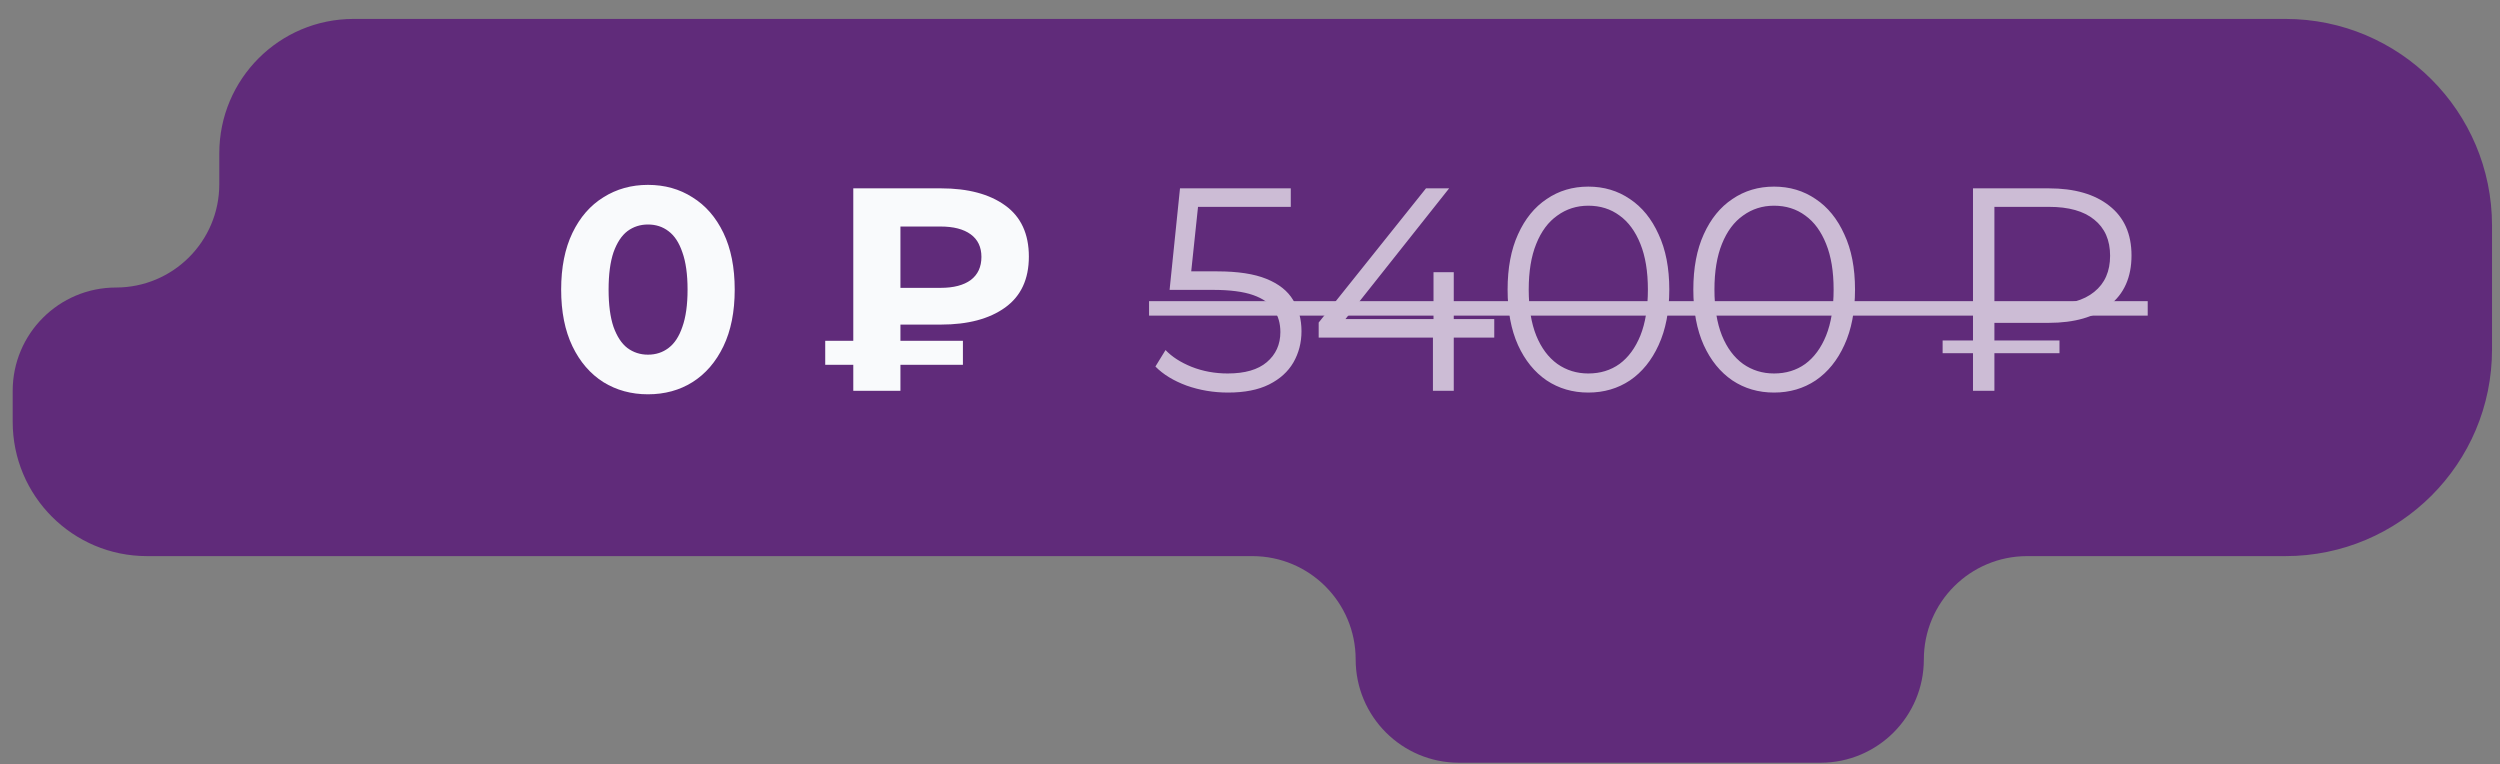 <?xml version="1.0" encoding="UTF-8"?> <svg xmlns="http://www.w3.org/2000/svg" width="121" height="37" viewBox="0 0 121 37" fill="none"><rect x="0" y="0" width="121" height="37" fill="#808080" stroke="none"/> <path d="M10.614 7.416C10.614 3.826 13.524 0.916 17.114 0.916L110.614 0.916C116.137 0.916 120.614 5.393 120.614 10.916V16.916C120.614 22.439 116.137 26.916 110.614 26.916H98.114C95.353 26.916 93.114 29.154 93.114 31.916V31.916C93.114 34.677 90.876 36.916 88.114 36.916H70.614C67.853 36.916 65.614 34.677 65.614 31.916V31.916C65.614 29.154 63.376 26.916 60.614 26.916H7.114C3.524 26.916 0.614 24.006 0.614 20.416L0.614 18.916C0.614 16.154 2.853 13.916 5.614 13.916V13.916C8.376 13.916 10.614 11.677 10.614 8.916V7.416Z" fill="#602B7A"></path> <path d="M31.36 19.084C30.558 19.084 29.839 18.888 29.204 18.496C28.57 18.095 28.07 17.516 27.706 16.76C27.342 16.004 27.16 15.089 27.16 14.016C27.16 12.943 27.342 12.028 27.706 11.272C28.07 10.516 28.57 9.942 29.204 9.55C29.839 9.149 30.558 8.948 31.36 8.948C32.172 8.948 32.891 9.149 33.516 9.55C34.151 9.942 34.65 10.516 35.014 11.272C35.378 12.028 35.56 12.943 35.56 14.016C35.56 15.089 35.378 16.004 35.014 16.76C34.65 17.516 34.151 18.095 33.516 18.496C32.891 18.888 32.172 19.084 31.36 19.084ZM31.36 17.166C31.743 17.166 32.074 17.058 32.354 16.844C32.644 16.629 32.868 16.288 33.026 15.822C33.194 15.355 33.278 14.753 33.278 14.016C33.278 13.278 33.194 12.677 33.026 12.21C32.868 11.743 32.644 11.402 32.354 11.188C32.074 10.973 31.743 10.866 31.36 10.866C30.987 10.866 30.656 10.973 30.366 11.188C30.086 11.402 29.862 11.743 29.694 12.21C29.536 12.677 29.456 13.278 29.456 14.016C29.456 14.753 29.536 15.355 29.694 15.822C29.862 16.288 30.086 16.629 30.366 16.844C30.656 17.058 30.987 17.166 31.36 17.166ZM41.299 18.916V9.116H45.541C46.848 9.116 47.884 9.391 48.649 9.942C49.414 10.492 49.797 11.319 49.797 12.42C49.797 13.512 49.414 14.333 48.649 14.884C47.884 15.434 46.848 15.71 45.541 15.71H42.559L43.581 14.702V18.916H41.299ZM43.581 14.94L42.559 13.932H45.527C46.152 13.932 46.638 13.806 46.983 13.554C47.328 13.293 47.501 12.919 47.501 12.434C47.501 11.958 47.328 11.594 46.983 11.342C46.638 11.09 46.152 10.964 45.527 10.964H42.559L43.581 9.886V14.94ZM39.941 17.656V16.494H46.605V17.656H39.941Z" fill="#F9FAFC"></path> <g opacity="0.7"> <path d="M59.436 19C58.736 19 58.069 18.888 57.434 18.664C56.8 18.43 56.296 18.122 55.922 17.74L56.412 16.942C56.72 17.268 57.14 17.539 57.672 17.754C58.214 17.968 58.797 18.076 59.422 18.076C60.253 18.076 60.883 17.894 61.312 17.53C61.751 17.157 61.97 16.671 61.97 16.074C61.97 15.654 61.868 15.294 61.662 14.996C61.466 14.688 61.13 14.45 60.654 14.282C60.178 14.114 59.525 14.03 58.694 14.03H56.608L57.112 9.116H62.474V10.012H57.518L58.036 9.522L57.602 13.638L57.084 13.134H58.918C59.908 13.134 60.701 13.255 61.298 13.498C61.896 13.741 62.325 14.081 62.586 14.52C62.857 14.949 62.992 15.453 62.992 16.032C62.992 16.582 62.862 17.087 62.6 17.544C62.339 17.992 61.947 18.346 61.424 18.608C60.902 18.869 60.239 19 59.436 19ZM63.824 16.34V15.612L69.018 9.116H70.138L64.986 15.612L64.44 15.444H72.322V16.34H63.824ZM69.354 18.916V16.34L69.382 15.444V13.176H70.362V18.916H69.354ZM76.874 19C76.118 19 75.446 18.804 74.858 18.412C74.27 18.011 73.808 17.441 73.472 16.704C73.136 15.957 72.968 15.061 72.968 14.016C72.968 12.97 73.136 12.079 73.472 11.342C73.808 10.595 74.27 10.026 74.858 9.634C75.446 9.232 76.118 9.032 76.874 9.032C77.63 9.032 78.302 9.232 78.89 9.634C79.478 10.026 79.94 10.595 80.276 11.342C80.621 12.079 80.794 12.97 80.794 14.016C80.794 15.061 80.621 15.957 80.276 16.704C79.94 17.441 79.478 18.011 78.89 18.412C78.302 18.804 77.63 19 76.874 19ZM76.874 18.076C77.453 18.076 77.957 17.922 78.386 17.614C78.815 17.297 79.151 16.839 79.394 16.242C79.636 15.635 79.758 14.893 79.758 14.016C79.758 13.139 79.636 12.401 79.394 11.804C79.151 11.197 78.815 10.74 78.386 10.432C77.957 10.114 77.453 9.956 76.874 9.956C76.314 9.956 75.814 10.114 75.376 10.432C74.937 10.74 74.597 11.197 74.354 11.804C74.111 12.401 73.99 13.139 73.99 14.016C73.99 14.893 74.111 15.635 74.354 16.242C74.597 16.839 74.937 17.297 75.376 17.614C75.814 17.922 76.314 18.076 76.874 18.076ZM85.863 19C85.107 19 84.435 18.804 83.847 18.412C83.259 18.011 82.797 17.441 82.461 16.704C82.125 15.957 81.957 15.061 81.957 14.016C81.957 12.97 82.125 12.079 82.461 11.342C82.797 10.595 83.259 10.026 83.847 9.634C84.435 9.232 85.107 9.032 85.863 9.032C86.619 9.032 87.291 9.232 87.879 9.634C88.467 10.026 88.929 10.595 89.265 11.342C89.611 12.079 89.783 12.97 89.783 14.016C89.783 15.061 89.611 15.957 89.265 16.704C88.929 17.441 88.467 18.011 87.879 18.412C87.291 18.804 86.619 19 85.863 19ZM85.863 18.076C86.442 18.076 86.946 17.922 87.375 17.614C87.805 17.297 88.141 16.839 88.383 16.242C88.626 15.635 88.747 14.893 88.747 14.016C88.747 13.139 88.626 12.401 88.383 11.804C88.141 11.197 87.805 10.74 87.375 10.432C86.946 10.114 86.442 9.956 85.863 9.956C85.303 9.956 84.804 10.114 84.365 10.432C83.927 10.74 83.586 11.197 83.343 11.804C83.101 12.401 82.979 13.139 82.979 14.016C82.979 14.893 83.101 15.635 83.343 16.242C83.586 16.839 83.927 17.297 84.365 17.614C84.804 17.922 85.303 18.076 85.863 18.076ZM95.493 18.916V9.116H99.161C100.402 9.116 101.378 9.396 102.087 9.956C102.806 10.516 103.165 11.319 103.165 12.364C103.165 13.418 102.806 14.226 102.087 14.786C101.378 15.346 100.402 15.626 99.161 15.626H96.067L96.529 15.136V18.916L95.493 18.916ZM96.529 15.22L96.067 14.744H99.175C100.127 14.744 100.855 14.539 101.359 14.128C101.872 13.717 102.129 13.134 102.129 12.378C102.129 11.622 101.872 11.039 101.359 10.628C100.855 10.217 100.127 10.012 99.175 10.012H96.067L96.529 9.522V15.22ZM94.023 17.096V16.48L99.679 16.48V17.096L94.023 17.096Z" fill="#F9FAFC"></path> <path d="M55.614 14.576L103.949 14.576V15.276L55.614 15.276V14.576Z" fill="#F9FAFC"></path> </g> </svg> 